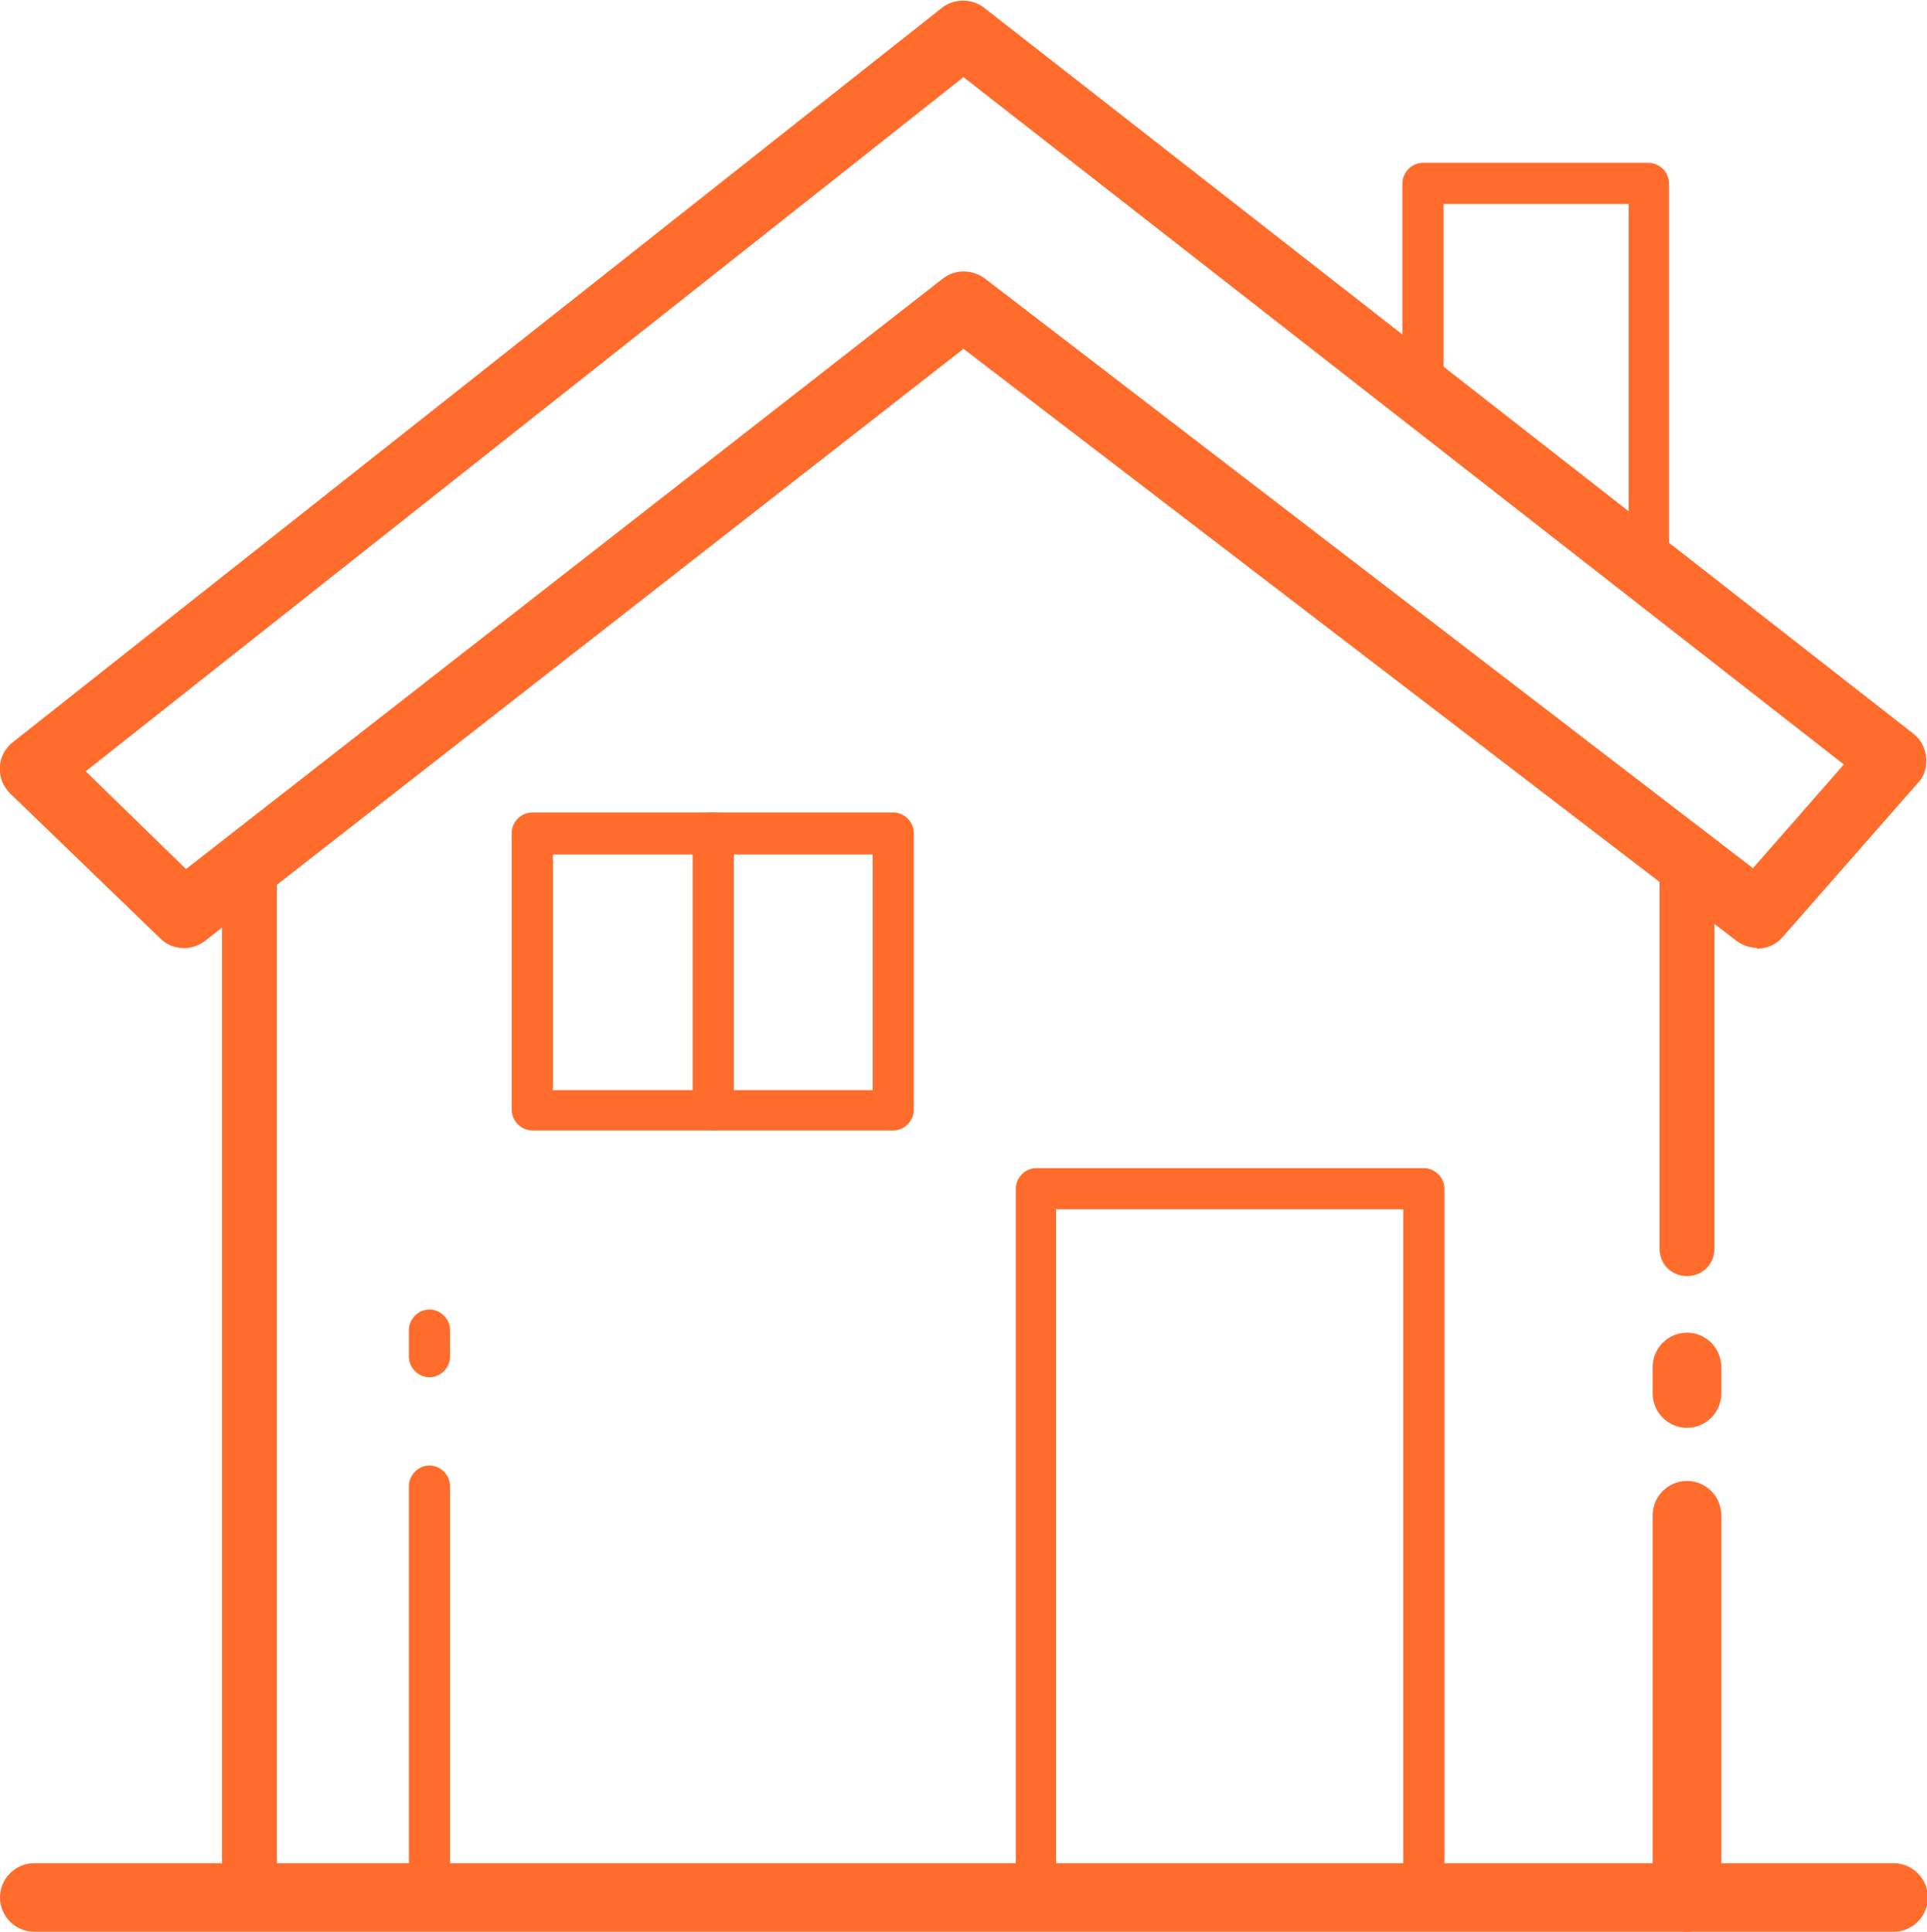 <?xml version="1.0" encoding="UTF-8"?>
<svg id="Calque_2" data-name="Calque 2" xmlns="http://www.w3.org/2000/svg" version="1.1" viewBox="0 0 224.8 225.4">
  <defs>
    <style>
      .cls-1 {
        fill: #ff6c2c;
        stroke-width: 0px;
      }
    </style>
  </defs>
  <g id="Calque_1-2" data-name="Calque 1-2">
    <path class="cls-1" d="M220.8,225.4H4c-2.2,0-4-1.8-4-4s1.8-4,4-4h216.9c2.2,0,4,1.8,4,4s-1.8,4-4,4Z"/>
    <path class="cls-1" d="M29.1,224.6c-1.8,0-3.2-1.4-3.2-3.2v-120.2c0-1.8,1.4-3.2,3.2-3.2s3.2,1.4,3.2,3.2v120.2c0,1.8-1.4,3.2-3.2,3.2Z"/>
    <path class="cls-1" d="M196.8,225.4c-2.2,0-4-1.8-4-4v-44.6c0-2.2,1.8-4,4-4s4,1.8,4,4v44.6c0,2.2-1.8,4-4,4Z"/>
    <path class="cls-1" d="M205,110.6c-.9,0-1.7-.3-2.4-.8L112.4,40.7,23.9,109.8c-1.6,1.2-3.8,1.1-5.2-.3L1.2,92.6c-.8-.8-1.3-1.9-1.2-3.1,0-1.1.6-2.2,1.5-2.9L109.9.9c1.4-1.1,3.5-1.1,4.9,0l108.4,84.7c.9.7,1.4,1.7,1.5,2.8.1,1.1-.2,2.2-1,3l-15.8,18c-.8.9-1.9,1.3-3,1.3h0ZM10,90l11.7,11.4L110,32.5c1.4-1.1,3.4-1.1,4.9,0l89.6,68.8,10.6-12.1L112.4,9,10,90Z"/>
    <path class="cls-1" d="M192.4,70.5c-1.3,0-2.4-1.1-2.4-2.4V23.8h-21.6v22.1c0,1.3-1.1,2.4-2.4,2.4s-2.4-1.1-2.4-2.4v-24.5c0-1.3,1.1-2.4,2.4-2.4h26.3c1.3,0,2.4,1.1,2.4,2.4v46.8c0,1.3-1.1,2.4-2.4,2.4h0Z"/>
    <path class="cls-1" d="M50.1,223.8c-1.3,0-2.4-1.1-2.4-2.4v-48c0-1.3,1.1-2.4,2.4-2.4s2.4,1.1,2.4,2.4v48c0,1.3-1.1,2.4-2.4,2.4Z"/>
    <path class="cls-1" d="M196.8,148.9c-1.8,0-3.2-1.4-3.2-3.2v-45.3c0-1.8,1.4-3.2,3.2-3.2s3.2,1.4,3.2,3.2v45.3c0,1.8-1.4,3.2-3.2,3.2Z"/>
    <path class="cls-1" d="M50.1,160.7c-1.3,0-2.4-1.1-2.4-2.4v-3.1c0-1.3,1.1-2.4,2.4-2.4s2.4,1.1,2.4,2.4v3.1c0,1.3-1.1,2.4-2.4,2.4Z"/>
    <path class="cls-1" d="M196.8,166.6c-2.2,0-4-1.8-4-4v-3.1c0-2.2,1.8-4,4-4s4,1.8,4,4v3.1c0,2.2-1.8,4-4,4Z"/>
    <path class="cls-1" d="M104.2,131.9h-42.1c-1.3,0-2.4-1.1-2.4-2.4v-32.3c0-1.3,1.1-2.4,2.4-2.4h42.1c1.3,0,2.4,1.1,2.4,2.4v32.3c0,1.3-1.1,2.4-2.4,2.4ZM64.5,127.2h37.3v-27.5h-37.3v27.5Z"/>
    <path class="cls-1" d="M166.1,223.8h-45.2c-1.3,0-2.4-1.1-2.4-2.4v-82.7c0-1.3,1.1-2.4,2.4-2.4h45.2c1.3,0,2.4,1.1,2.4,2.4v82.7c0,1.3-1.1,2.4-2.4,2.4ZM123.2,219h40.5v-77.9h-40.5v77.9Z"/>
    <path class="cls-1" d="M83.2,131.9c-1.3,0-2.4-1.1-2.4-2.4v-32.3c0-1.3,1.1-2.4,2.4-2.4s2.4,1.1,2.4,2.4v32.3c0,1.3-1.1,2.4-2.4,2.4Z"/>
  </g>
</svg>